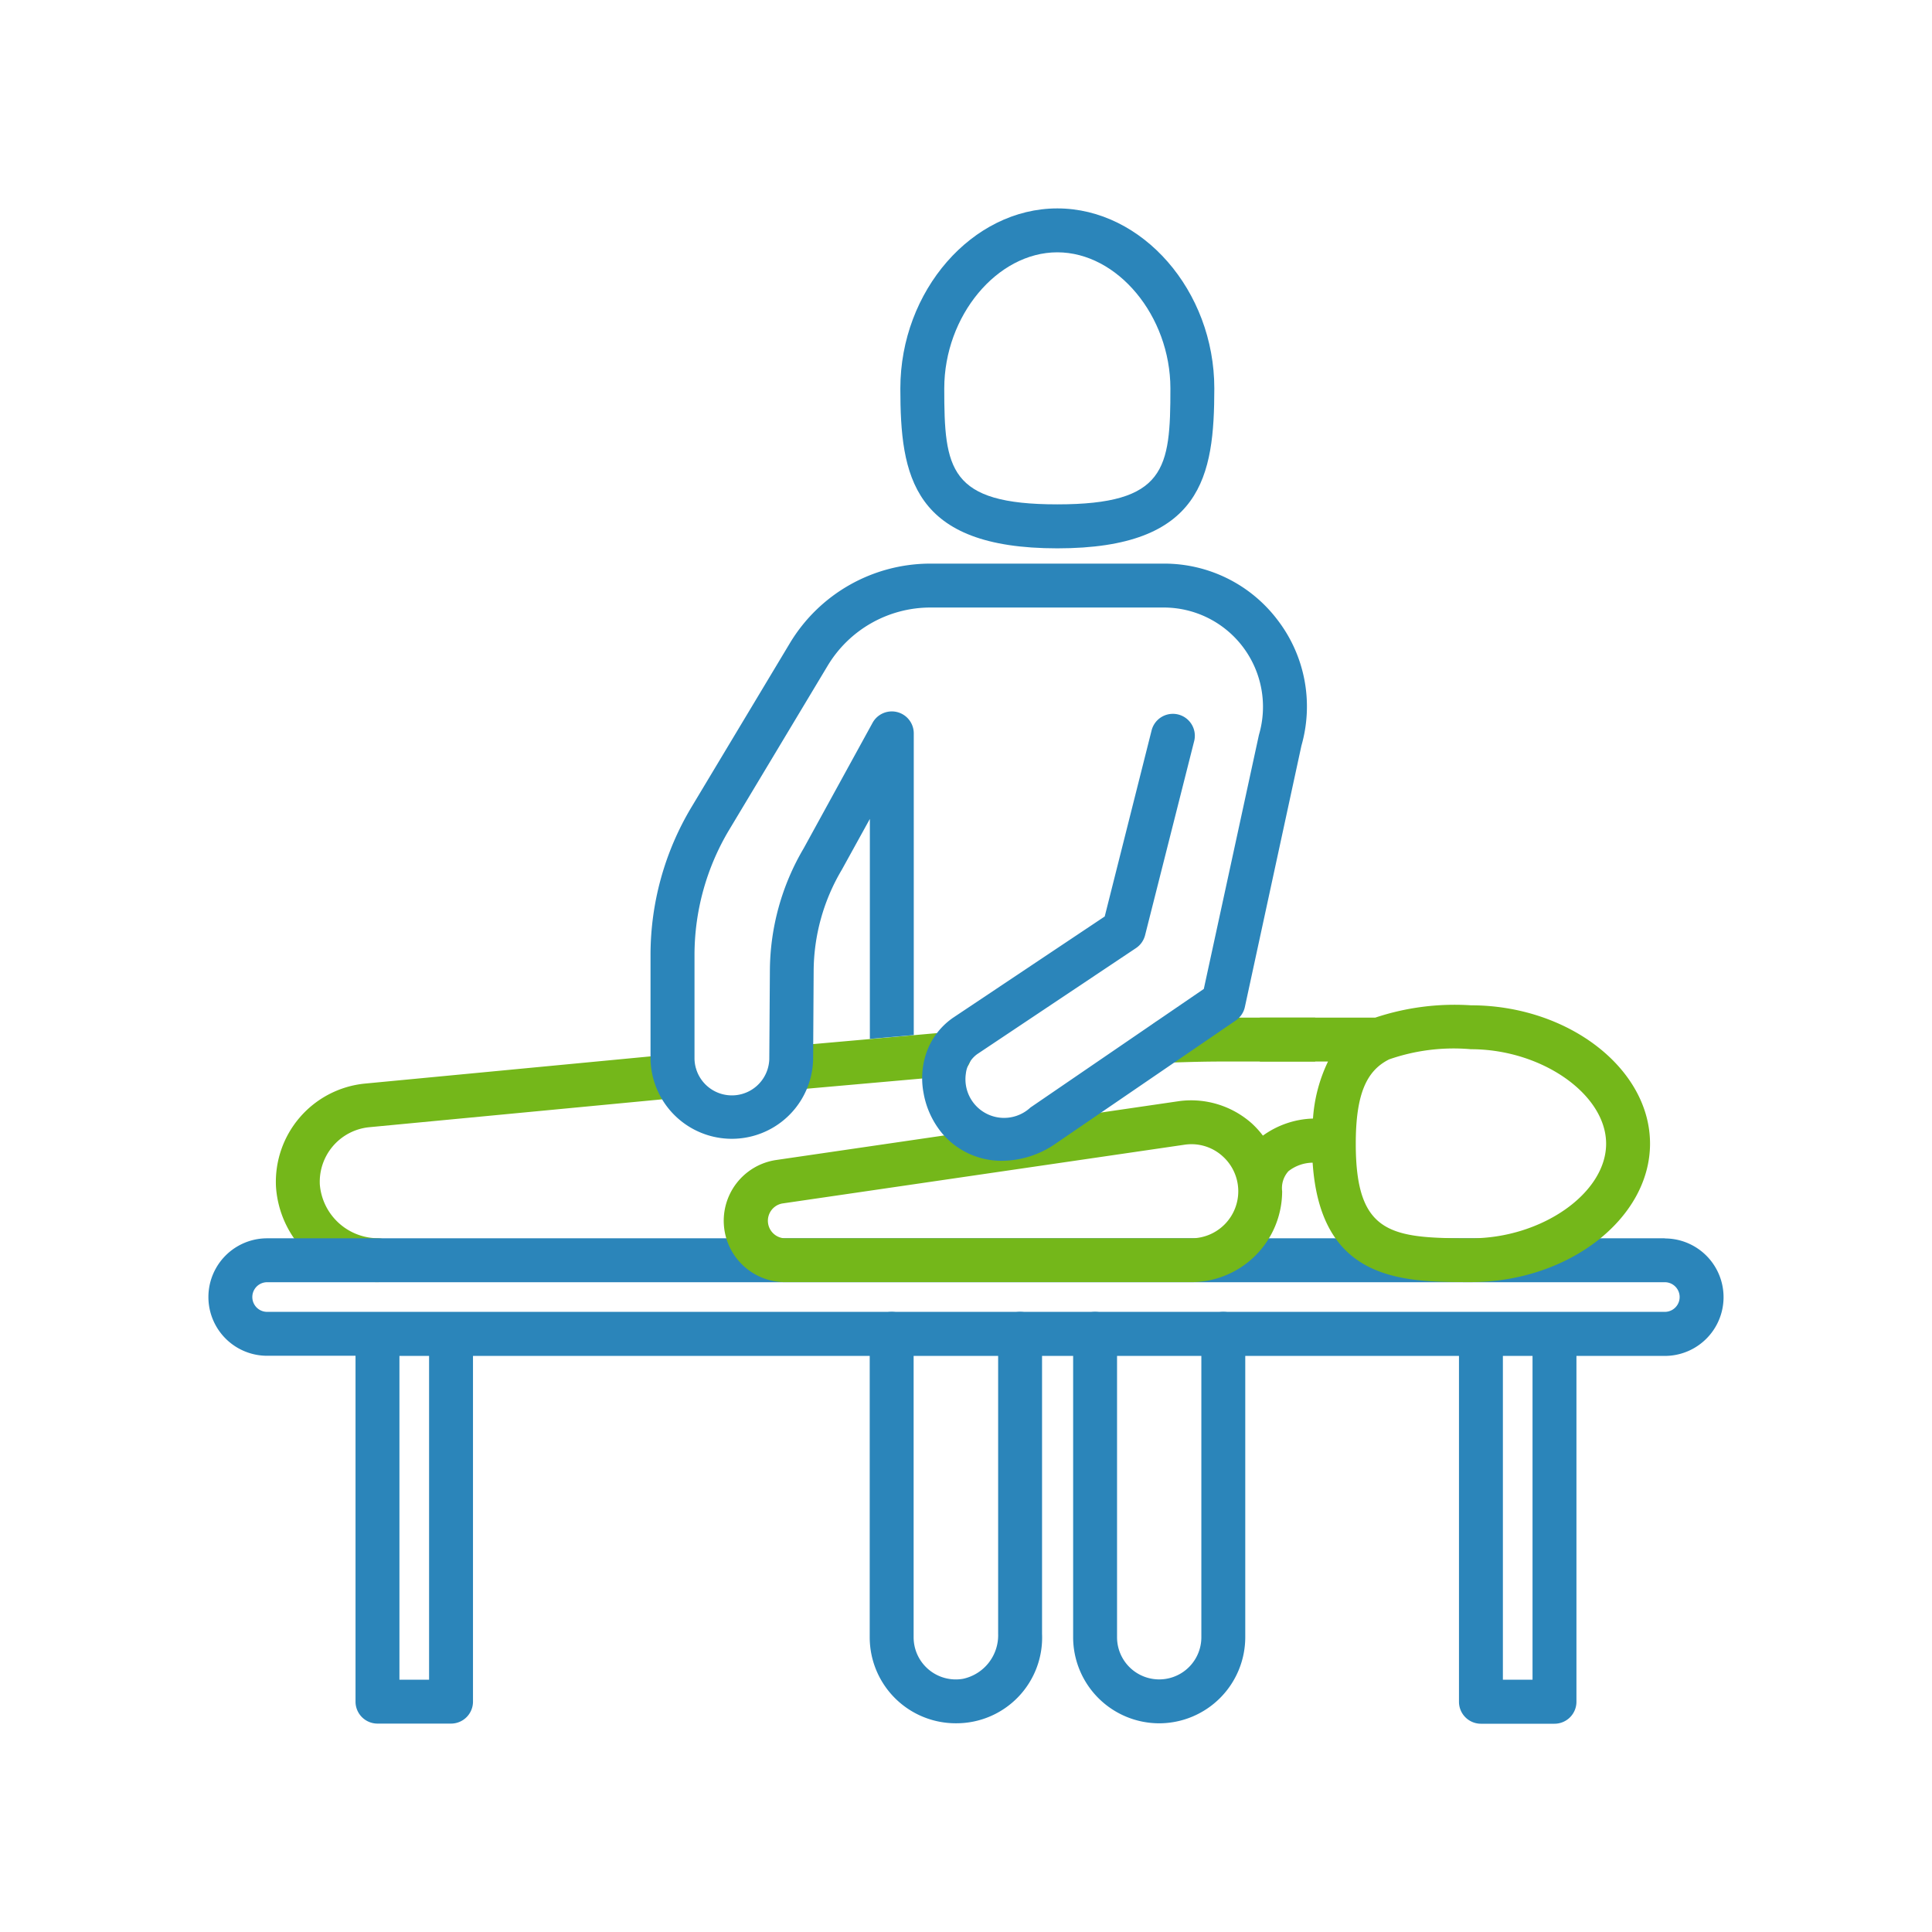 <svg id="Layer_1" data-name="Layer 1" xmlns="http://www.w3.org/2000/svg" viewBox="0 0 55 55">
  <defs>
    <style>
      .cls-1 {
        fill: #74b71a;
      }

      .cls-2 {
        fill: #2b85ba;
      }
    </style>
  </defs>
  <g>
    <path class="cls-1" d="M33.223,30.251h.018l.245-.007c.541-.016.862-.025,1.475-.025H37.44v-1.25H34.961c-.627,0-.957.009-1.511.025L33.206,29a.625.625,0,0,0,.017,1.249Z"/>
    <path class="cls-2" d="M27.213,49.058a2.449,2.449,0,0,1-2.454-2.449V37.971a.625.625,0,0,1,1.25,0v8.638a1.2,1.2,0,0,0,1.406,1.183,1.266,1.266,0,0,0,1-1.281v-8.54a.625.625,0,0,1,1.25,0v8.54a2.44,2.44,0,0,1-2.447,2.547Z"/>
    <path class="cls-2" d="M33,49.059a2.453,2.453,0,0,1-2.45-2.45V37.971a.625.625,0,0,1,1.25,0v8.638a1.2,1.2,0,0,0,2.4,0V37.971a.625.625,0,0,1,1.25,0v8.638A2.454,2.454,0,0,1,33,49.059Z"/>
    <path class="cls-1" d="M22.5,31.03l.056,0,4.519-.4a.625.625,0,1,0-.11-1.245l-4.518.4A.625.625,0,0,0,22.5,31.03Z"/>
    <path class="cls-1" d="M19.157,30.012l-8.775.836A2.811,2.811,0,0,0,7.857,33.79,2.908,2.908,0,0,0,10.745,36.5h0a.625.625,0,0,0,0-1.25h0a1.666,1.666,0,0,1-1.64-1.526,1.561,1.561,0,0,1,1.4-1.634l8.771-.835a.624.624,0,0,0,.562-.682A.631.631,0,0,0,19.157,30.012Z"/>
    <path class="cls-2" d="M30.1,15.61c-4.133,0-4.469-2.061-4.469-4.552,0-2.778,2.047-5.125,4.469-5.125s4.469,2.347,4.469,5.125C34.567,13.549,34.231,15.61,30.1,15.61Zm0-8.427c-1.715,0-3.219,1.811-3.219,3.875,0,2.289.13,3.3,3.219,3.3s3.219-1.013,3.219-3.3C33.317,8.994,31.813,7.183,30.1,7.183Z"/>
    <path class="cls-2" d="M47.394,35.252H7.605a1.672,1.672,0,1,0,0,3.344h2.516v9.846a.625.625,0,0,0,.625.625H12.84a.625.625,0,0,0,.625-.625V38.6H41.534v9.846a.625.625,0,0,0,.625.625h2.094a.625.625,0,0,0,.625-.625V38.6h2.516a1.672,1.672,0,1,0,0-3.344ZM12.215,47.817h-.844V38.6h.844Zm31.413,0h-.844V38.6h.844Zm3.766-10.471H7.605a.422.422,0,0,1,0-.844H47.394a.422.422,0,1,1,0,.844Z"/>
    <path class="cls-1" d="M41.874,28.619a7.151,7.151,0,0,0-2.721.35H35.865v1.25h1.941a4.415,4.415,0,0,0-.428,1.624,2.561,2.561,0,0,0-1.426.486,2.557,2.557,0,0,0-.326-.357,2.6,2.6,0,0,0-2.046-.627L22.088,33.024A1.748,1.748,0,0,0,22.34,36.5H33.913A2.591,2.591,0,0,0,36.5,33.913a.718.718,0,0,1,.18-.572,1.141,1.141,0,0,1,.688-.242c.225,3.4,2.586,3.4,4.505,3.4,2.764,0,5.1-1.8,5.1-3.942S44.638,28.619,41.874,28.619Zm-7.961,6.633H22.34a.5.5,0,0,1-.072-.991l11.479-1.677a1.415,1.415,0,0,1,.171-.011,1.318,1.318,0,0,1,.88.336,1.339,1.339,0,0,1-.885,2.343Zm7.961,0c-2.273,0-3.278-.109-3.278-2.692,0-1.4.3-2.065.925-2.389l.017-.01a5.594,5.594,0,0,1,2.336-.292c2.015,0,3.849,1.283,3.849,2.691S43.889,35.252,41.874,35.252Z"/>
    <path class="cls-2" d="M36.376,17.658a4.045,4.045,0,0,0-3.248-1.613h-6.65A4.669,4.669,0,0,0,22.492,18.3l-2.807,4.677a8.188,8.188,0,0,0-1.166,4.212v2.957a2.315,2.315,0,0,0,4.629.012l.015-2.517a5.7,5.7,0,0,1,.8-2.878l.8-1.45v6.263l1.25-.11V20.877a.625.625,0,0,0-1.173-.3l-1.959,3.57a6.922,6.922,0,0,0-.964,3.49L21.9,30.154a1.065,1.065,0,0,1-2.129-.006V27.191a6.942,6.942,0,0,1,.988-3.569l2.807-4.677a3.414,3.414,0,0,1,2.914-1.65h6.65a2.826,2.826,0,0,1,2.709,3.626L34.27,28.153l-4.936,3.376a1.1,1.1,0,0,1-1.838-.965.789.789,0,0,1,.329-.559l4.513-3.014a.627.627,0,0,0,.26-.367L34,21.08a.625.625,0,0,0-1.213-.3l-1.338,5.31-4.323,2.887a2.017,2.017,0,0,0-.791,1.114,2.223,2.223,0,0,0-.046,1.008,2.469,2.469,0,0,0,.532,1.165,2.212,2.212,0,0,0,1.714.781,2.7,2.7,0,0,0,1.5-.477l5.146-3.518a.625.625,0,0,0,.258-.384l1.61-7.439A4.045,4.045,0,0,0,36.376,17.658Z"/>
  </g>
</svg>
